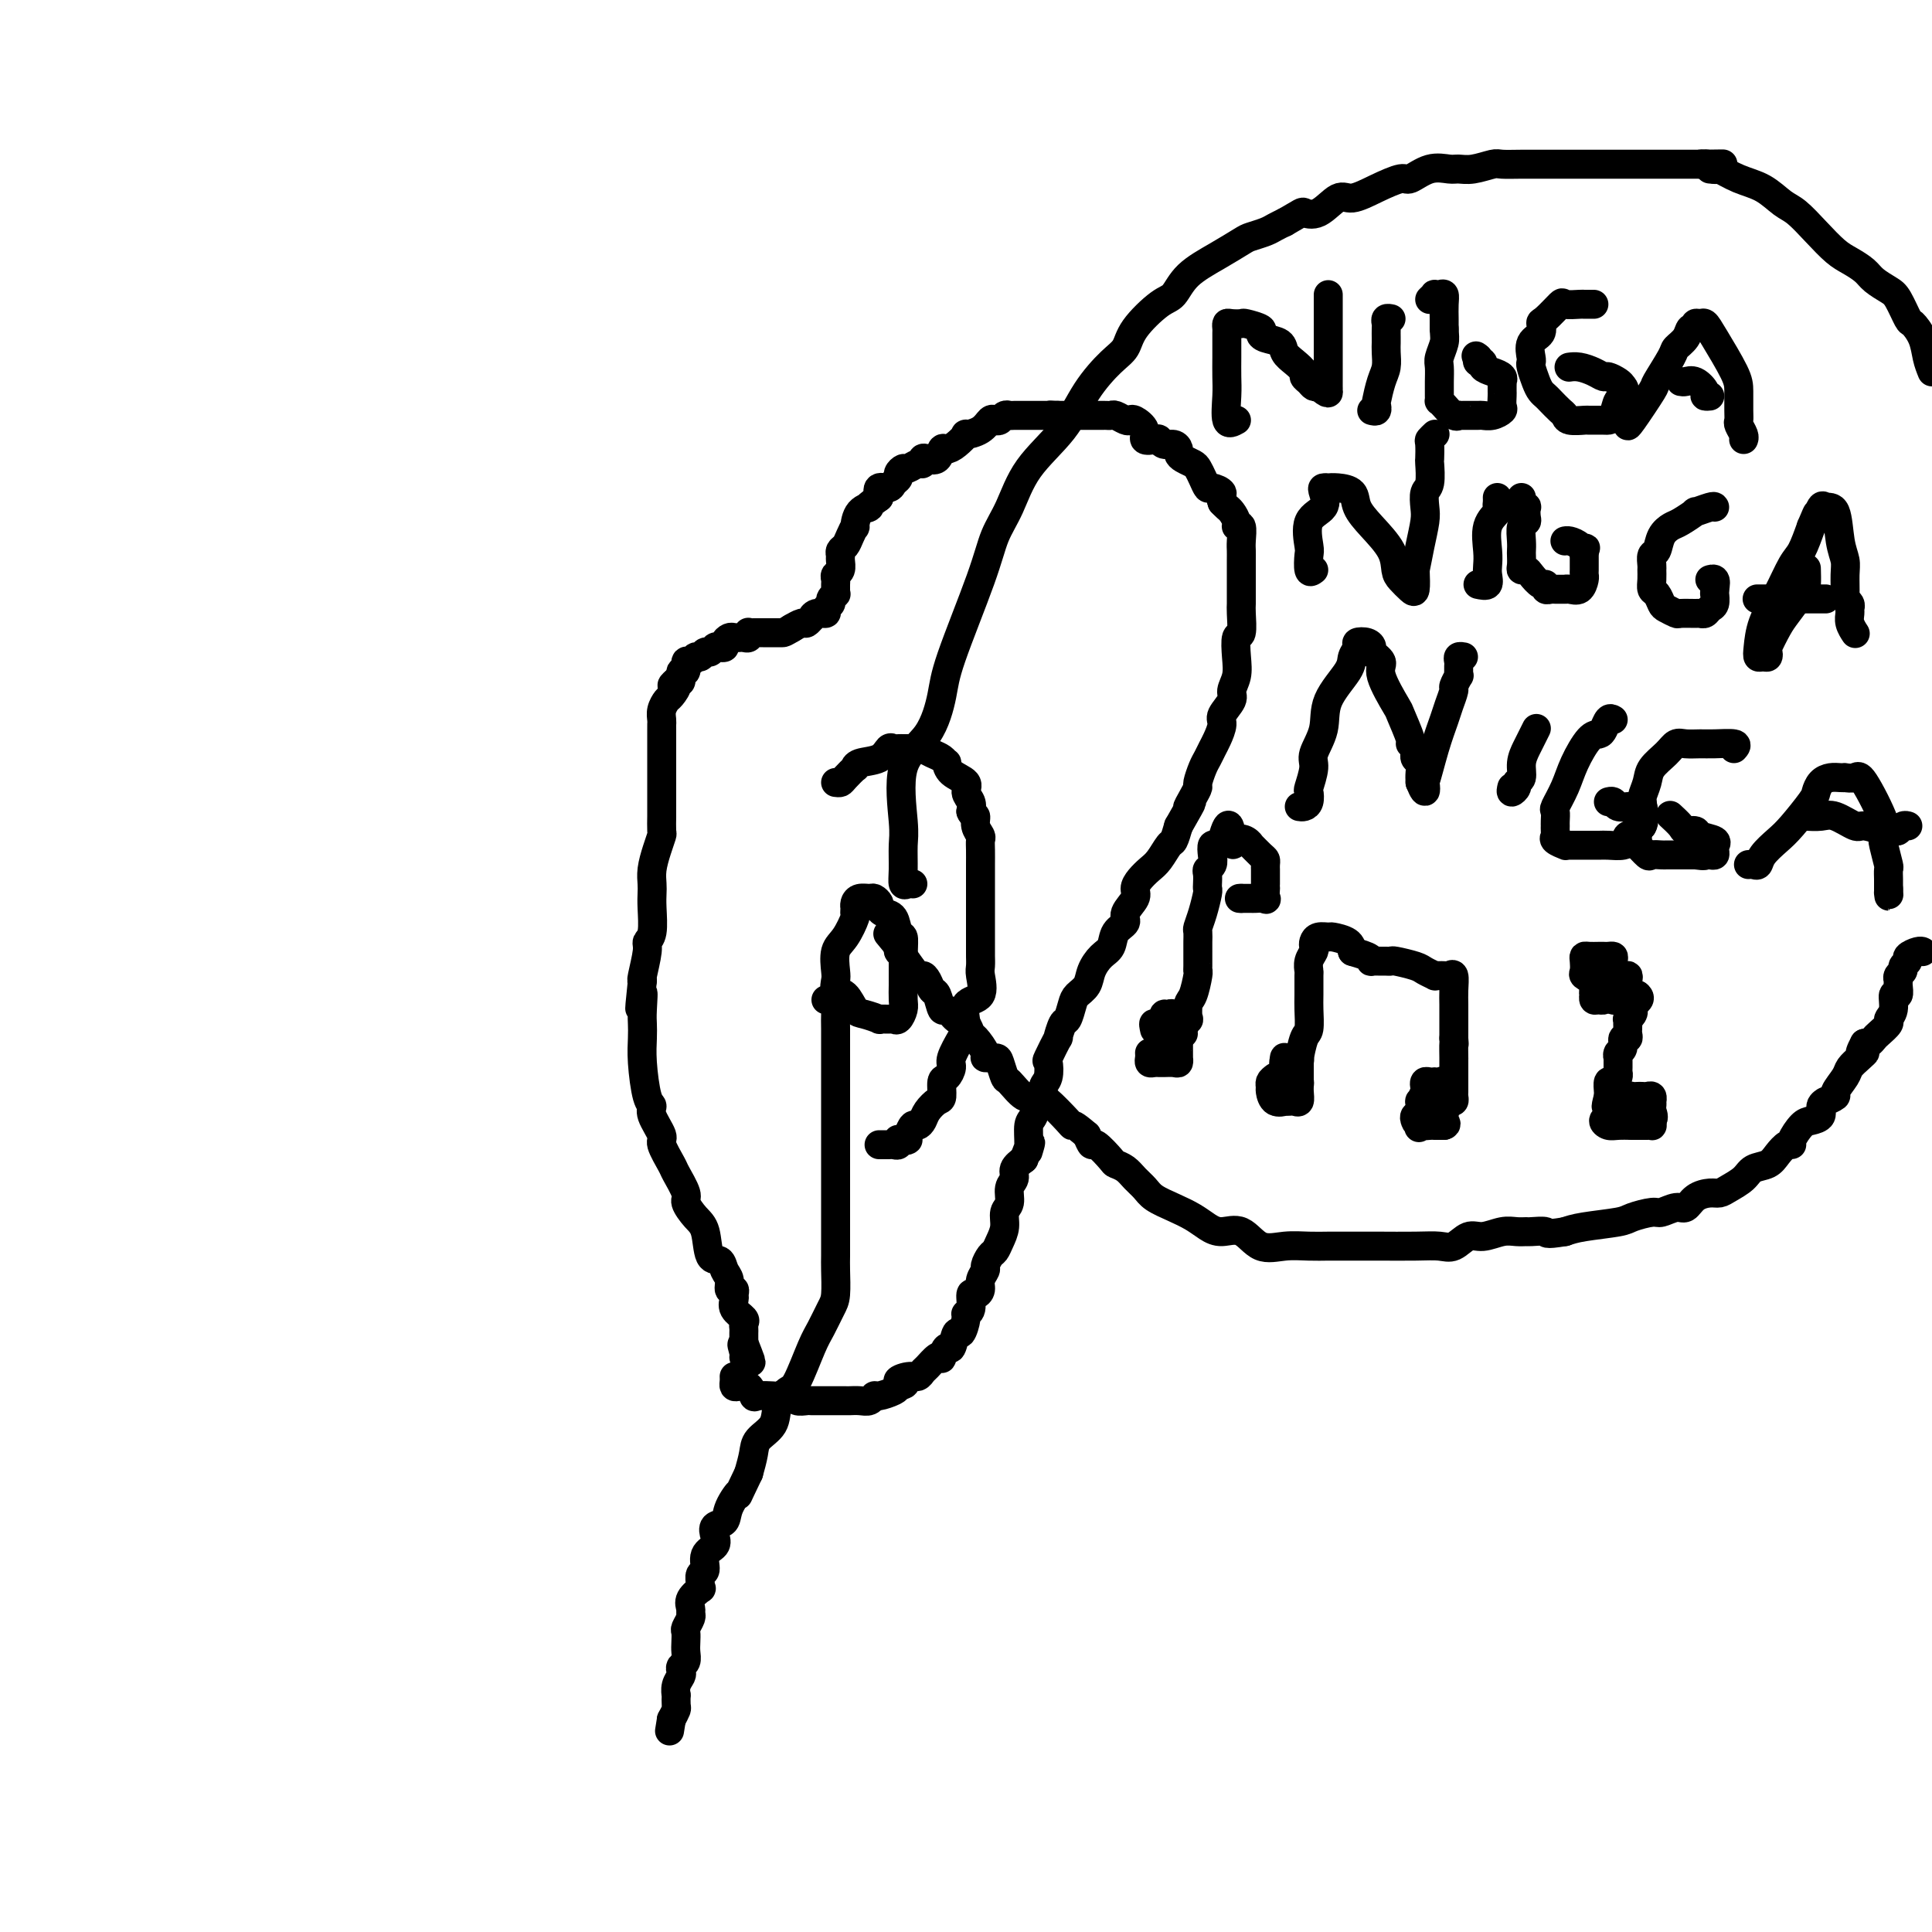 <svg viewBox='0 0 400 400' version='1.1' xmlns='http://www.w3.org/2000/svg' xmlns:xlink='http://www.w3.org/1999/xlink'><g fill='none' stroke='#000000' stroke-width='6' stroke-linecap='round' stroke-linejoin='round'><path d='M152,285c0.016,0.314 0.032,0.628 0,1c-0.032,0.372 -0.113,0.804 0,1c0.113,0.196 0.420,0.158 1,0c0.580,-0.158 1.435,-0.434 2,0c0.565,0.434 0.842,1.579 1,2c0.158,0.421 0.198,0.116 1,0c0.802,-0.116 2.365,-0.045 3,0c0.635,0.045 0.340,0.065 1,0c0.660,-0.065 2.273,-0.213 3,0c0.727,0.213 0.566,0.789 1,1c0.434,0.211 1.463,0.056 2,0c0.537,-0.056 0.582,-0.015 1,0c0.418,0.015 1.211,0.004 2,0c0.789,-0.004 1.576,-0.001 2,0c0.424,0.001 0.484,0.001 1,0c0.516,-0.001 1.487,-0.004 2,0c0.513,0.004 0.569,0.016 1,0c0.431,-0.016 1.236,-0.060 2,0c0.764,0.060 1.486,0.223 2,0c0.514,-0.223 0.818,-0.833 1,-1c0.182,-0.167 0.241,0.109 1,0c0.759,-0.109 2.217,-0.603 3,-1c0.783,-0.397 0.892,-0.699 1,-1'/><path d='M186,287c2.847,-0.626 0.464,-0.691 0,-1c-0.464,-0.309 0.993,-0.861 2,-1c1.007,-0.139 1.566,0.134 2,0c0.434,-0.134 0.742,-0.675 1,-1c0.258,-0.325 0.464,-0.435 1,-1c0.536,-0.565 1.400,-1.584 2,-2c0.600,-0.416 0.934,-0.229 1,0c0.066,0.229 -0.137,0.499 0,0c0.137,-0.499 0.615,-1.766 1,-2c0.385,-0.234 0.676,0.564 1,0c0.324,-0.564 0.679,-2.492 1,-3c0.321,-0.508 0.607,0.402 1,0c0.393,-0.402 0.893,-2.117 1,-3c0.107,-0.883 -0.177,-0.932 0,-1c0.177,-0.068 0.817,-0.153 1,-1c0.183,-0.847 -0.091,-2.454 0,-3c0.091,-0.546 0.545,-0.029 1,0c0.455,0.029 0.909,-0.430 1,-1c0.091,-0.570 -0.183,-1.251 0,-2c0.183,-0.749 0.822,-1.565 1,-2c0.178,-0.435 -0.106,-0.489 0,-1c0.106,-0.511 0.602,-1.478 1,-2c0.398,-0.522 0.699,-0.600 1,-1c0.301,-0.400 0.601,-1.122 1,-2c0.399,-0.878 0.896,-1.912 1,-3c0.104,-1.088 -0.184,-2.231 0,-3c0.184,-0.769 0.839,-1.165 1,-2c0.161,-0.835 -0.173,-2.111 0,-3c0.173,-0.889 0.854,-1.393 1,-2c0.146,-0.607 -0.244,-1.316 0,-2c0.244,-0.684 1.122,-1.342 2,-2'/><path d='M212,240c2.079,-5.557 1.278,-2.950 1,-2c-0.278,0.950 -0.032,0.242 0,-1c0.032,-1.242 -0.150,-3.019 0,-4c0.150,-0.981 0.632,-1.167 1,-2c0.368,-0.833 0.621,-2.311 1,-3c0.379,-0.689 0.884,-0.587 1,-1c0.116,-0.413 -0.157,-1.342 0,-2c0.157,-0.658 0.745,-1.045 1,-2c0.255,-0.955 0.176,-2.477 0,-3c-0.176,-0.523 -0.451,-0.046 0,-1c0.451,-0.954 1.627,-3.337 2,-4c0.373,-0.663 -0.056,0.394 0,0c0.056,-0.394 0.596,-2.240 1,-3c0.404,-0.760 0.671,-0.433 1,-1c0.329,-0.567 0.721,-2.029 1,-3c0.279,-0.971 0.446,-1.452 1,-2c0.554,-0.548 1.495,-1.162 2,-2c0.505,-0.838 0.574,-1.901 1,-3c0.426,-1.099 1.208,-2.233 2,-3c0.792,-0.767 1.593,-1.168 2,-2c0.407,-0.832 0.420,-2.096 1,-3c0.580,-0.904 1.727,-1.449 2,-2c0.273,-0.551 -0.327,-1.106 0,-2c0.327,-0.894 1.582,-2.125 2,-3c0.418,-0.875 -0.000,-1.394 0,-2c0.000,-0.606 0.420,-1.299 1,-2c0.580,-0.701 1.321,-1.412 2,-2c0.679,-0.588 1.295,-1.055 2,-2c0.705,-0.945 1.497,-2.370 2,-3c0.503,-0.630 0.715,-0.466 1,-1c0.285,-0.534 0.642,-1.767 1,-3'/><path d='M244,171c4.122,-7.159 2.428,-4.555 2,-4c-0.428,0.555 0.410,-0.939 1,-2c0.590,-1.061 0.932,-1.688 1,-2c0.068,-0.312 -0.137,-0.309 0,-1c0.137,-0.691 0.615,-2.076 1,-3c0.385,-0.924 0.675,-1.387 1,-2c0.325,-0.613 0.683,-1.375 1,-2c0.317,-0.625 0.592,-1.111 1,-2c0.408,-0.889 0.950,-2.180 1,-3c0.050,-0.820 -0.393,-1.169 0,-2c0.393,-0.831 1.621,-2.143 2,-3c0.379,-0.857 -0.091,-1.259 0,-2c0.091,-0.741 0.742,-1.820 1,-3c0.258,-1.180 0.122,-2.462 0,-4c-0.122,-1.538 -0.229,-3.334 0,-4c0.229,-0.666 0.793,-0.202 1,-1c0.207,-0.798 0.055,-2.856 0,-4c-0.055,-1.144 -0.015,-1.373 0,-2c0.015,-0.627 0.004,-1.652 0,-2c-0.004,-0.348 -0.001,-0.019 0,-1c0.001,-0.981 -0.000,-3.273 0,-4c0.000,-0.727 0.001,0.109 0,0c-0.001,-0.109 -0.004,-1.163 0,-2c0.004,-0.837 0.016,-1.456 0,-2c-0.016,-0.544 -0.060,-1.014 0,-2c0.060,-0.986 0.223,-2.488 0,-3c-0.223,-0.512 -0.833,-0.035 -1,0c-0.167,0.035 0.110,-0.372 0,-1c-0.110,-0.628 -0.607,-1.477 -1,-2c-0.393,-0.523 -0.684,-0.721 -1,-1c-0.316,-0.279 -0.658,-0.640 -1,-1'/><path d='M253,104c-0.510,-1.159 0.214,-1.557 0,-2c-0.214,-0.443 -1.366,-0.931 -2,-1c-0.634,-0.069 -0.751,0.280 -1,0c-0.249,-0.280 -0.631,-1.188 -1,-2c-0.369,-0.812 -0.725,-1.527 -1,-2c-0.275,-0.473 -0.468,-0.705 -1,-1c-0.532,-0.295 -1.403,-0.652 -2,-1c-0.597,-0.348 -0.920,-0.685 -1,-1c-0.080,-0.315 0.082,-0.607 0,-1c-0.082,-0.393 -0.408,-0.889 -1,-1c-0.592,-0.111 -1.449,0.161 -2,0c-0.551,-0.161 -0.795,-0.754 -1,-1c-0.205,-0.246 -0.370,-0.143 -1,0c-0.630,0.143 -1.726,0.327 -2,0c-0.274,-0.327 0.274,-1.163 0,-2c-0.274,-0.837 -1.369,-1.674 -2,-2c-0.631,-0.326 -0.799,-0.140 -1,0c-0.201,0.140 -0.434,0.234 -1,0c-0.566,-0.234 -1.465,-0.795 -2,-1c-0.535,-0.205 -0.707,-0.055 -1,0c-0.293,0.055 -0.707,0.015 -1,0c-0.293,-0.015 -0.464,-0.004 -1,0c-0.536,0.004 -1.435,0.001 -2,0c-0.565,-0.001 -0.795,-0.000 -1,0c-0.205,0.000 -0.383,0.000 -1,0c-0.617,-0.000 -1.671,-0.000 -2,0c-0.329,0.000 0.066,0.000 0,0c-0.066,-0.000 -0.595,-0.000 -1,0c-0.405,0.000 -0.687,0.000 -1,0c-0.313,-0.000 -0.656,-0.000 -1,0'/><path d='M219,86c-2.670,-0.155 -1.346,-0.041 -1,0c0.346,0.041 -0.288,0.011 -1,0c-0.712,-0.011 -1.504,-0.003 -2,0c-0.496,0.003 -0.696,0.001 -1,0c-0.304,-0.001 -0.711,-0.001 -1,0c-0.289,0.001 -0.459,0.004 -1,0c-0.541,-0.004 -1.455,-0.015 -2,0c-0.545,0.015 -0.723,0.055 -1,0c-0.277,-0.055 -0.653,-0.204 -1,0c-0.347,0.204 -0.665,0.763 -1,1c-0.335,0.237 -0.687,0.153 -1,0c-0.313,-0.153 -0.587,-0.374 -1,0c-0.413,0.374 -0.965,1.344 -2,2c-1.035,0.656 -2.554,0.997 -3,1c-0.446,0.003 0.180,-0.331 0,0c-0.180,0.331 -1.165,1.329 -2,2c-0.835,0.671 -1.520,1.016 -2,1c-0.480,-0.016 -0.755,-0.393 -1,0c-0.245,0.393 -0.460,1.554 -1,2c-0.540,0.446 -1.405,0.176 -2,0c-0.595,-0.176 -0.918,-0.258 -1,0c-0.082,0.258 0.079,0.857 0,1c-0.079,0.143 -0.399,-0.169 -1,0c-0.601,0.169 -1.485,0.818 -2,1c-0.515,0.182 -0.662,-0.105 -1,0c-0.338,0.105 -0.869,0.601 -1,1c-0.131,0.399 0.136,0.701 0,1c-0.136,0.299 -0.676,0.596 -1,1c-0.324,0.404 -0.433,0.917 -1,1c-0.567,0.083 -1.590,-0.262 -2,0c-0.410,0.262 -0.205,1.131 0,2'/><path d='M182,103c-4.062,2.918 -2.216,2.213 -2,2c0.216,-0.213 -1.199,0.065 -2,1c-0.801,0.935 -0.989,2.527 -1,3c-0.011,0.473 0.155,-0.171 0,0c-0.155,0.171 -0.630,1.158 -1,2c-0.370,0.842 -0.634,1.539 -1,2c-0.366,0.461 -0.834,0.687 -1,1c-0.166,0.313 -0.030,0.714 0,1c0.030,0.286 -0.044,0.458 0,1c0.044,0.542 0.208,1.454 0,2c-0.208,0.546 -0.788,0.725 -1,1c-0.212,0.275 -0.056,0.647 0,1c0.056,0.353 0.011,0.686 0,1c-0.011,0.314 0.012,0.609 0,1c-0.012,0.391 -0.060,0.878 0,1c0.060,0.122 0.228,-0.121 0,0c-0.228,0.121 -0.852,0.606 -1,1c-0.148,0.394 0.181,0.698 0,1c-0.181,0.302 -0.871,0.602 -1,1c-0.129,0.398 0.302,0.895 0,1c-0.302,0.105 -1.337,-0.183 -2,0c-0.663,0.183 -0.956,0.837 -1,1c-0.044,0.163 0.159,-0.166 0,0c-0.159,0.166 -0.682,0.828 -1,1c-0.318,0.172 -0.432,-0.146 -1,0c-0.568,0.146 -1.591,0.756 -2,1c-0.409,0.244 -0.205,0.122 0,0'/><path d='M164,130c-1.647,1.000 -1.765,1.000 -2,1c-0.235,0.000 -0.587,0.000 -1,0c-0.413,-0.000 -0.888,-0.000 -1,0c-0.112,0.000 0.138,0.000 0,0c-0.138,-0.000 -0.664,-0.001 -1,0c-0.336,0.001 -0.482,0.004 -1,0c-0.518,-0.004 -1.410,-0.015 -2,0c-0.590,0.015 -0.879,0.057 -1,0c-0.121,-0.057 -0.074,-0.211 0,0c0.074,0.211 0.175,0.788 0,1c-0.175,0.212 -0.625,0.060 -1,0c-0.375,-0.060 -0.674,-0.026 -1,0c-0.326,0.026 -0.679,0.046 -1,0c-0.321,-0.046 -0.611,-0.157 -1,0c-0.389,0.157 -0.878,0.582 -1,1c-0.122,0.418 0.122,0.829 0,1c-0.122,0.171 -0.610,0.102 -1,0c-0.390,-0.102 -0.682,-0.239 -1,0c-0.318,0.239 -0.662,0.853 -1,1c-0.338,0.147 -0.669,-0.173 -1,0c-0.331,0.173 -0.662,0.839 -1,1c-0.338,0.161 -0.683,-0.183 -1,0c-0.317,0.183 -0.606,0.894 -1,1c-0.394,0.106 -0.893,-0.391 -1,0c-0.107,0.391 0.177,1.672 0,2c-0.177,0.328 -0.817,-0.296 -1,0c-0.183,0.296 0.091,1.513 0,2c-0.091,0.487 -0.545,0.243 -1,0'/><path d='M140,141c-1.808,1.507 -0.327,0.775 0,1c0.327,0.225 -0.501,1.409 -1,2c-0.499,0.591 -0.670,0.591 -1,1c-0.330,0.409 -0.821,1.228 -1,2c-0.179,0.772 -0.048,1.497 0,2c0.048,0.503 0.013,0.785 0,1c-0.013,0.215 -0.003,0.363 0,1c0.003,0.637 0.001,1.763 0,2c-0.001,0.237 -0.000,-0.414 0,0c0.000,0.414 0.000,1.894 0,3c-0.000,1.106 -0.000,1.840 0,2c0.000,0.160 0.000,-0.253 0,0c-0.000,0.253 0.000,1.170 0,2c-0.000,0.830 -0.000,1.571 0,2c0.000,0.429 0.000,0.547 0,1c-0.000,0.453 -0.000,1.243 0,2c0.000,0.757 0.001,1.483 0,2c-0.001,0.517 -0.003,0.826 0,1c0.003,0.174 0.011,0.213 0,1c-0.011,0.787 -0.041,2.322 0,3c0.041,0.678 0.155,0.499 0,1c-0.155,0.501 -0.578,1.682 -1,3c-0.422,1.318 -0.844,2.773 -1,4c-0.156,1.227 -0.046,2.227 0,3c0.046,0.773 0.027,1.320 0,2c-0.027,0.680 -0.064,1.492 0,3c0.064,1.508 0.227,3.711 0,5c-0.227,1.289 -0.844,1.665 -1,2c-0.156,0.335 0.150,0.629 0,2c-0.150,1.371 -0.757,3.820 -1,5c-0.243,1.180 -0.121,1.090 0,1'/><path d='M133,203c-1.083,10.128 -0.291,4.449 0,3c0.291,-1.449 0.081,1.331 0,3c-0.081,1.669 -0.031,2.226 0,3c0.031,0.774 0.045,1.766 0,3c-0.045,1.234 -0.148,2.709 0,5c0.148,2.291 0.545,5.399 1,7c0.455,1.601 0.966,1.697 1,2c0.034,0.303 -0.410,0.813 0,2c0.410,1.187 1.673,3.050 2,4c0.327,0.950 -0.282,0.988 0,2c0.282,1.012 1.454,2.999 2,4c0.546,1.001 0.465,1.017 1,2c0.535,0.983 1.686,2.933 2,4c0.314,1.067 -0.210,1.251 0,2c0.210,0.749 1.155,2.063 2,3c0.845,0.937 1.589,1.496 2,3c0.411,1.504 0.487,3.952 1,5c0.513,1.048 1.462,0.697 2,1c0.538,0.303 0.666,1.261 1,2c0.334,0.739 0.875,1.258 1,2c0.125,0.742 -0.165,1.707 0,2c0.165,0.293 0.784,-0.087 1,0c0.216,0.087 0.030,0.639 0,1c-0.030,0.361 0.097,0.530 0,1c-0.097,0.470 -0.418,1.239 0,2c0.418,0.761 1.576,1.513 2,2c0.424,0.487 0.114,0.708 0,1c-0.114,0.292 -0.030,0.656 0,1c0.030,0.344 0.008,0.670 0,1c-0.008,0.330 -0.002,0.666 0,1c0.002,0.334 0.001,0.667 0,1'/><path d='M154,278c2.939,7.453 0.788,2.585 0,1c-0.788,-1.585 -0.212,0.112 0,1c0.212,0.888 0.061,0.968 0,1c-0.061,0.032 -0.030,0.016 0,0'/><path d='M173,162c0.370,0.051 0.740,0.101 1,0c0.260,-0.101 0.409,-0.355 1,-1c0.591,-0.645 1.626,-1.683 2,-2c0.374,-0.317 0.089,0.087 0,0c-0.089,-0.087 0.017,-0.664 1,-1c0.983,-0.336 2.841,-0.430 4,-1c1.159,-0.570 1.619,-1.617 2,-2c0.381,-0.383 0.683,-0.102 1,0c0.317,0.102 0.647,0.027 1,0c0.353,-0.027 0.727,-0.004 1,0c0.273,0.004 0.444,-0.010 1,0c0.556,0.010 1.498,0.045 2,0c0.502,-0.045 0.565,-0.171 1,0c0.435,0.171 1.242,0.640 2,1c0.758,0.360 1.469,0.610 2,1c0.531,0.390 0.884,0.919 1,1c0.116,0.081 -0.004,-0.288 0,0c0.004,0.288 0.131,1.232 1,2c0.869,0.768 2.480,1.361 3,2c0.520,0.639 -0.052,1.326 0,2c0.052,0.674 0.729,1.335 1,2c0.271,0.665 0.135,1.332 0,2'/><path d='M201,168c0.397,1.063 0.891,0.721 1,1c0.109,0.279 -0.167,1.181 0,2c0.167,0.819 0.777,1.556 1,2c0.223,0.444 0.060,0.596 0,1c-0.060,0.404 -0.016,1.061 0,2c0.016,0.939 0.004,2.161 0,3c-0.004,0.839 -0.001,1.293 0,2c0.001,0.707 0.000,1.665 0,3c-0.000,1.335 -0.000,3.048 0,4c0.000,0.952 -0.000,1.143 0,2c0.000,0.857 0.000,2.380 0,3c-0.000,0.620 -0.001,0.338 0,1c0.001,0.662 0.003,2.268 0,3c-0.003,0.732 -0.012,0.589 0,1c0.012,0.411 0.046,1.377 0,2c-0.046,0.623 -0.172,0.903 0,2c0.172,1.097 0.641,3.011 0,4c-0.641,0.989 -2.392,1.051 -3,2c-0.608,0.949 -0.075,2.783 0,4c0.075,1.217 -0.310,1.815 -1,3c-0.690,1.185 -1.687,2.955 -2,4c-0.313,1.045 0.058,1.364 0,2c-0.058,0.636 -0.544,1.588 -1,2c-0.456,0.412 -0.882,0.285 -1,1c-0.118,0.715 0.070,2.273 0,3c-0.070,0.727 -0.400,0.624 -1,1c-0.600,0.376 -1.470,1.231 -2,2c-0.530,0.769 -0.719,1.454 -1,2c-0.281,0.546 -0.652,0.955 -1,1c-0.348,0.045 -0.671,-0.273 -1,0c-0.329,0.273 -0.665,1.136 -1,2'/><path d='M188,235c-1.038,1.465 -0.134,1.128 0,1c0.134,-0.128 -0.503,-0.048 -1,0c-0.497,0.048 -0.854,0.066 -1,0c-0.146,-0.066 -0.080,-0.214 0,0c0.080,0.214 0.175,0.789 0,1c-0.175,0.211 -0.621,0.056 -1,0c-0.379,-0.056 -0.690,-0.015 -1,0c-0.310,0.015 -0.619,0.004 -1,0c-0.381,-0.004 -0.833,-0.001 -1,0c-0.167,0.001 -0.048,0.000 0,0c0.048,-0.000 0.024,-0.000 0,0'/><path d='M177,190c0.012,-0.420 0.024,-0.841 0,-1c-0.024,-0.159 -0.083,-0.057 0,0c0.083,0.057 0.310,0.070 0,1c-0.310,0.930 -1.156,2.778 -2,4c-0.844,1.222 -1.684,1.817 -2,3c-0.316,1.183 -0.106,2.955 0,4c0.106,1.045 0.110,1.365 0,2c-0.110,0.635 -0.333,1.585 0,2c0.333,0.415 1.222,0.293 2,1c0.778,0.707 1.445,2.242 2,3c0.555,0.758 0.999,0.739 2,1c1.001,0.261 2.558,0.804 3,1c0.442,0.196 -0.232,0.046 0,0c0.232,-0.046 1.368,0.011 2,0c0.632,-0.011 0.758,-0.090 1,0c0.242,0.090 0.601,0.349 1,0c0.399,-0.349 0.839,-1.306 1,-2c0.161,-0.694 0.043,-1.124 0,-2c-0.043,-0.876 -0.012,-2.197 0,-3c0.012,-0.803 0.003,-1.086 0,-2c-0.003,-0.914 -0.002,-2.457 0,-4'/><path d='M187,198c0.052,-2.592 0.182,-3.573 0,-4c-0.182,-0.427 -0.675,-0.299 -1,-1c-0.325,-0.701 -0.483,-2.230 -1,-3c-0.517,-0.770 -1.395,-0.780 -2,-1c-0.605,-0.220 -0.939,-0.648 -1,-1c-0.061,-0.352 0.152,-0.627 0,-1c-0.152,-0.373 -0.668,-0.842 -1,-1c-0.332,-0.158 -0.481,-0.004 -1,0c-0.519,0.004 -1.407,-0.143 -2,0c-0.593,0.143 -0.890,0.577 -1,1c-0.110,0.423 -0.031,0.835 0,1c0.031,0.165 0.016,0.082 0,0'/><path d='M171,207c0.309,-0.068 0.619,-0.136 1,0c0.381,0.136 0.834,0.475 1,1c0.166,0.525 0.044,1.234 0,2c-0.044,0.766 -0.012,1.589 0,3c0.012,1.411 0.003,3.412 0,5c-0.003,1.588 -0.001,2.765 0,4c0.001,1.235 0.000,2.530 0,4c-0.000,1.470 -0.000,3.117 0,5c0.000,1.883 0.000,4.004 0,5c-0.000,0.996 -0.000,0.869 0,2c0.000,1.131 -0.000,3.520 0,5c0.000,1.480 0.000,2.052 0,3c-0.000,0.948 -0.000,2.271 0,4c0.000,1.729 0.001,3.863 0,5c-0.001,1.137 -0.002,1.275 0,2c0.002,0.725 0.008,2.035 0,3c-0.008,0.965 -0.032,1.584 0,3c0.032,1.416 0.118,3.630 0,5c-0.118,1.370 -0.440,1.896 -1,3c-0.560,1.104 -1.359,2.787 -2,4c-0.641,1.213 -1.125,1.956 -2,4c-0.875,2.044 -2.140,5.390 -3,7c-0.860,1.610 -1.316,1.483 -2,2c-0.684,0.517 -1.598,1.677 -2,3c-0.402,1.323 -0.293,2.808 -1,4c-0.707,1.192 -2.229,2.090 -3,3c-0.771,0.910 -0.792,1.831 -1,3c-0.208,1.169 -0.604,2.584 -1,4'/><path d='M155,305c-3.124,6.494 -1.934,4.229 -2,4c-0.066,-0.229 -1.389,1.577 -2,3c-0.611,1.423 -0.511,2.463 -1,3c-0.489,0.537 -1.566,0.571 -2,1c-0.434,0.429 -0.225,1.252 0,2c0.225,0.748 0.467,1.422 0,2c-0.467,0.578 -1.642,1.059 -2,2c-0.358,0.941 0.102,2.342 0,3c-0.102,0.658 -0.767,0.574 -1,1c-0.233,0.426 -0.034,1.360 0,2c0.034,0.640 -0.096,0.984 0,1c0.096,0.016 0.419,-0.295 0,0c-0.419,0.295 -1.580,1.196 -2,2c-0.420,0.804 -0.098,1.510 0,2c0.098,0.490 -0.026,0.764 0,1c0.026,0.236 0.203,0.433 0,1c-0.203,0.567 -0.785,1.504 -1,2c-0.215,0.496 -0.061,0.553 0,1c0.061,0.447 0.030,1.286 0,2c-0.030,0.714 -0.060,1.304 0,2c0.060,0.696 0.208,1.498 0,2c-0.208,0.502 -0.774,0.703 -1,1c-0.226,0.297 -0.113,0.691 0,1c0.113,0.309 0.226,0.535 0,1c-0.226,0.465 -0.792,1.171 -1,2c-0.208,0.829 -0.059,1.783 0,2c0.059,0.217 0.026,-0.303 0,0c-0.026,0.303 -0.045,1.428 0,2c0.045,0.572 0.156,0.592 0,1c-0.156,0.408 -0.578,1.204 -1,2'/><path d='M139,356c-0.667,4.167 -0.333,2.083 0,0'/><path d='M189,183c-0.309,-0.056 -0.617,-0.111 -1,0c-0.383,0.111 -0.839,0.390 -1,0c-0.161,-0.390 -0.027,-1.447 0,-3c0.027,-1.553 -0.052,-3.601 0,-5c0.052,-1.399 0.237,-2.149 0,-5c-0.237,-2.851 -0.894,-7.804 0,-11c0.894,-3.196 3.341,-4.636 5,-7c1.659,-2.364 2.530,-5.651 3,-8c0.470,-2.349 0.538,-3.760 2,-8c1.462,-4.240 4.320,-11.310 6,-16c1.680,-4.690 2.184,-7.001 3,-9c0.816,-1.999 1.944,-3.687 3,-6c1.056,-2.313 2.041,-5.251 4,-8c1.959,-2.749 4.892,-5.307 7,-8c2.108,-2.693 3.390,-5.520 5,-8c1.610,-2.480 3.547,-4.613 5,-6c1.453,-1.387 2.420,-2.030 3,-3c0.580,-0.970 0.772,-2.268 2,-4c1.228,-1.732 3.492,-3.896 5,-5c1.508,-1.104 2.262,-1.146 3,-2c0.738,-0.854 1.461,-2.519 3,-4c1.539,-1.481 3.893,-2.778 6,-4c2.107,-1.222 3.968,-2.369 5,-3c1.032,-0.631 1.235,-0.746 2,-1c0.765,-0.254 2.090,-0.645 3,-1c0.910,-0.355 1.403,-0.673 2,-1c0.597,-0.327 1.299,-0.664 2,-1'/><path d='M266,46c3.874,-2.205 3.560,-2.218 4,-2c0.440,0.218 1.634,0.667 3,0c1.366,-0.667 2.903,-2.450 4,-3c1.097,-0.550 1.756,0.132 3,0c1.244,-0.132 3.075,-1.079 5,-2c1.925,-0.921 3.943,-1.816 5,-2c1.057,-0.184 1.152,0.344 2,0c0.848,-0.344 2.447,-1.560 4,-2c1.553,-0.440 3.058,-0.104 4,0c0.942,0.104 1.322,-0.025 2,0c0.678,0.025 1.656,0.203 3,0c1.344,-0.203 3.055,-0.786 4,-1c0.945,-0.214 1.126,-0.057 2,0c0.874,0.057 2.443,0.015 4,0c1.557,-0.015 3.104,-0.004 4,0c0.896,0.004 1.141,0.001 2,0c0.859,-0.001 2.333,-0.000 3,0c0.667,0.000 0.528,0.000 1,0c0.472,-0.000 1.555,-0.000 3,0c1.445,0.000 3.254,0.000 4,0c0.746,-0.000 0.431,-0.000 1,0c0.569,0.000 2.021,0.000 3,0c0.979,-0.000 1.483,-0.000 2,0c0.517,0.000 1.046,0.000 2,0c0.954,-0.000 2.335,-0.000 3,0c0.665,0.000 0.616,0.000 1,0c0.384,-0.000 1.202,-0.000 2,0c0.798,0.000 1.575,0.000 2,0c0.425,-0.000 0.499,-0.000 1,0c0.501,0.000 1.429,0.000 2,0c0.571,-0.000 0.786,-0.000 1,0'/><path d='M352,34c8.842,-0.138 2.947,0.015 1,0c-1.947,-0.015 0.053,-0.200 1,0c0.947,0.200 0.842,0.786 1,1c0.158,0.214 0.581,0.058 1,0c0.419,-0.058 0.834,-0.016 1,0c0.166,0.016 0.083,0.008 0,0'/><path d='M256,87c-0.845,0.472 -1.691,0.944 -2,0c-0.309,-0.944 -0.083,-3.303 0,-5c0.083,-1.697 0.022,-2.730 0,-4c-0.022,-1.270 -0.006,-2.775 0,-4c0.006,-1.225 0.004,-2.171 0,-3c-0.004,-0.829 -0.008,-1.543 0,-2c0.008,-0.457 0.027,-0.659 0,-1c-0.027,-0.341 -0.101,-0.820 0,-1c0.101,-0.180 0.377,-0.059 1,0c0.623,0.059 1.593,0.058 2,0c0.407,-0.058 0.249,-0.171 1,0c0.751,0.171 2.410,0.626 3,1c0.590,0.374 0.111,0.666 0,1c-0.111,0.334 0.146,0.709 1,1c0.854,0.291 2.305,0.498 3,1c0.695,0.502 0.634,1.300 1,2c0.366,0.700 1.159,1.302 2,2c0.841,0.698 1.731,1.494 2,2c0.269,0.506 -0.083,0.723 0,1c0.083,0.277 0.599,0.613 1,1c0.401,0.387 0.686,0.825 1,1c0.314,0.175 0.657,0.088 1,0'/><path d='M273,80c2.309,2.066 2.083,1.232 2,1c-0.083,-0.232 -0.022,0.138 0,0c0.022,-0.138 0.006,-0.784 0,-1c-0.006,-0.216 -0.002,-0.004 0,-1c0.002,-0.996 0.000,-3.202 0,-4c-0.000,-0.798 -0.000,-0.188 0,-1c0.000,-0.812 0.000,-3.048 0,-4c-0.000,-0.952 -0.000,-0.622 0,-1c0.000,-0.378 0.000,-1.463 0,-2c-0.000,-0.537 -0.000,-0.526 0,-1c0.000,-0.474 0.000,-1.433 0,-2c-0.000,-0.567 -0.000,-0.740 0,-1c0.000,-0.260 0.000,-0.606 0,-1c-0.000,-0.394 -0.000,-0.837 0,-1c0.000,-0.163 0.000,-0.047 0,0c-0.000,0.047 -0.000,0.023 0,0'/><path d='M284,85c0.417,0.110 0.833,0.221 1,0c0.167,-0.221 0.083,-0.772 0,-1c-0.083,-0.228 -0.166,-0.131 0,-1c0.166,-0.869 0.580,-2.704 1,-4c0.420,-1.296 0.844,-2.053 1,-3c0.156,-0.947 0.042,-2.085 0,-3c-0.042,-0.915 -0.012,-1.608 0,-2c0.012,-0.392 0.007,-0.483 0,-1c-0.007,-0.517 -0.016,-1.459 0,-2c0.016,-0.541 0.056,-0.681 0,-1c-0.056,-0.319 -0.207,-0.817 0,-1c0.207,-0.183 0.774,-0.052 1,0c0.226,0.052 0.113,0.026 0,0'/><path d='M296,62c0.445,-0.420 0.890,-0.840 1,-1c0.110,-0.160 -0.114,-0.061 0,0c0.114,0.061 0.566,0.086 1,0c0.434,-0.086 0.848,-0.281 1,0c0.152,0.281 0.041,1.037 0,2c-0.041,0.963 -0.012,2.132 0,3c0.012,0.868 0.006,1.434 0,2'/><path d='M299,68c0.061,1.602 0.212,2.107 0,3c-0.212,0.893 -0.789,2.175 -1,3c-0.211,0.825 -0.056,1.192 0,2c0.056,0.808 0.015,2.058 0,3c-0.015,0.942 -0.002,1.575 0,2c0.002,0.425 -0.007,0.643 0,1c0.007,0.357 0.030,0.852 0,1c-0.030,0.148 -0.113,-0.051 0,0c0.113,0.051 0.424,0.353 1,1c0.576,0.647 1.419,1.637 2,2c0.581,0.363 0.900,0.097 1,0c0.100,-0.097 -0.020,-0.025 0,0c0.020,0.025 0.181,0.003 1,0c0.819,-0.003 2.296,0.011 3,0c0.704,-0.011 0.633,-0.048 1,0c0.367,0.048 1.170,0.182 2,0c0.830,-0.182 1.686,-0.678 2,-1c0.314,-0.322 0.084,-0.468 0,-1c-0.084,-0.532 -0.023,-1.448 0,-2c0.023,-0.552 0.008,-0.739 0,-1c-0.008,-0.261 -0.007,-0.595 0,-1c0.007,-0.405 0.022,-0.882 0,-1c-0.022,-0.118 -0.082,0.122 0,0c0.082,-0.122 0.305,-0.606 0,-1c-0.305,-0.394 -1.140,-0.697 -2,-1c-0.860,-0.303 -1.746,-0.607 -2,-1c-0.254,-0.393 0.124,-0.875 0,-1c-0.124,-0.125 -0.750,0.107 -1,0c-0.250,-0.107 -0.125,-0.554 0,-1'/><path d='M306,74c-0.778,-0.622 -0.222,-0.178 0,0c0.222,0.178 0.111,0.089 0,0'/><path d='M330,63c-0.821,0.006 -1.642,0.012 -2,0c-0.358,-0.012 -0.254,-0.043 -1,0c-0.746,0.043 -2.341,0.162 -3,0c-0.659,-0.162 -0.380,-0.603 -1,0c-0.620,0.603 -2.138,2.249 -3,3c-0.862,0.751 -1.068,0.607 -1,1c0.068,0.393 0.410,1.322 0,2c-0.410,0.678 -1.571,1.105 -2,2c-0.429,0.895 -0.126,2.257 0,3c0.126,0.743 0.076,0.868 0,1c-0.076,0.132 -0.176,0.272 0,1c0.176,0.728 0.628,2.044 1,3c0.372,0.956 0.663,1.551 1,2c0.337,0.449 0.718,0.751 1,1c0.282,0.249 0.465,0.445 1,1c0.535,0.555 1.423,1.469 2,2c0.577,0.531 0.845,0.678 1,1c0.155,0.322 0.198,0.818 1,1c0.802,0.182 2.361,0.048 3,0c0.639,-0.048 0.356,-0.010 1,0c0.644,0.010 2.215,-0.007 3,0c0.785,0.007 0.785,0.038 1,0c0.215,-0.038 0.645,-0.144 1,-1c0.355,-0.856 0.634,-2.461 1,-3c0.366,-0.539 0.819,-0.011 1,0c0.181,0.011 0.091,-0.494 0,-1'/><path d='M336,82c0.650,-1.183 0.274,-1.640 0,-2c-0.274,-0.360 -0.447,-0.622 -1,-1c-0.553,-0.378 -1.486,-0.872 -2,-1c-0.514,-0.128 -0.607,0.109 -1,0c-0.393,-0.109 -1.085,-0.565 -2,-1c-0.915,-0.435 -2.054,-0.848 -3,-1c-0.946,-0.152 -1.699,-0.043 -2,0c-0.301,0.043 -0.151,0.022 0,0'/><path d='M337,88c-0.023,0.233 -0.047,0.467 1,-1c1.047,-1.467 3.163,-4.633 4,-6c0.837,-1.367 0.395,-0.934 1,-2c0.605,-1.066 2.257,-3.629 3,-5c0.743,-1.371 0.576,-1.548 1,-2c0.424,-0.452 1.437,-1.178 2,-2c0.563,-0.822 0.675,-1.738 1,-2c0.325,-0.262 0.861,0.131 1,0c0.139,-0.131 -0.121,-0.786 0,-1c0.121,-0.214 0.621,0.013 1,0c0.379,-0.013 0.637,-0.267 1,0c0.363,0.267 0.829,1.056 2,3c1.171,1.944 3.045,5.045 4,7c0.955,1.955 0.992,2.765 1,4c0.008,1.235 -0.012,2.895 0,4c0.012,1.105 0.056,1.655 0,2c-0.056,0.345 -0.211,0.484 0,1c0.211,0.516 0.788,1.408 1,2c0.212,0.592 0.061,0.883 0,1c-0.061,0.117 -0.030,0.058 0,0'/><path d='M348,79c0.259,0.053 0.518,0.105 1,0c0.482,-0.105 1.187,-0.368 2,0c0.813,0.368 1.733,1.367 2,2c0.267,0.633 -0.121,0.901 0,1c0.121,0.099 0.749,0.028 1,0c0.251,-0.028 0.126,-0.014 0,0'/><path d='M272,118c-0.416,0.315 -0.832,0.630 -1,0c-0.168,-0.630 -0.087,-2.203 0,-3c0.087,-0.797 0.180,-0.816 0,-2c-0.180,-1.184 -0.633,-3.533 0,-5c0.633,-1.467 2.350,-2.053 3,-3c0.650,-0.947 0.231,-2.254 0,-3c-0.231,-0.746 -0.275,-0.930 0,-1c0.275,-0.070 0.870,-0.024 1,0c0.130,0.024 -0.206,0.028 0,0c0.206,-0.028 0.956,-0.087 2,0c1.044,0.087 2.384,0.320 3,1c0.616,0.680 0.507,1.806 1,3c0.493,1.194 1.589,2.456 3,4c1.411,1.544 3.138,3.369 4,5c0.862,1.631 0.858,3.067 1,4c0.142,0.933 0.430,1.364 1,2c0.570,0.636 1.423,1.479 2,2c0.577,0.521 0.879,0.720 1,0c0.121,-0.720 0.060,-2.360 0,-4'/><path d='M293,118c0.322,-1.485 0.626,-3.196 1,-5c0.374,-1.804 0.818,-3.699 1,-5c0.182,-1.301 0.101,-2.006 0,-3c-0.101,-0.994 -0.223,-2.277 0,-3c0.223,-0.723 0.791,-0.886 1,-2c0.209,-1.114 0.060,-3.178 0,-4c-0.060,-0.822 -0.030,-0.403 0,-1c0.030,-0.597 0.060,-2.212 0,-3c-0.060,-0.788 -0.208,-0.751 0,-1c0.208,-0.249 0.774,-0.786 1,-1c0.226,-0.214 0.113,-0.107 0,0'/><path d='M306,121c0.844,0.181 1.688,0.362 2,0c0.312,-0.362 0.091,-1.267 0,-2c-0.091,-0.733 -0.053,-1.296 0,-2c0.053,-0.704 0.119,-1.550 0,-3c-0.119,-1.450 -0.424,-3.502 0,-5c0.424,-1.498 1.578,-2.440 2,-3c0.422,-0.560 0.113,-0.738 0,-1c-0.113,-0.262 -0.030,-0.609 0,-1c0.030,-0.391 0.009,-0.826 0,-1c-0.009,-0.174 -0.004,-0.087 0,0'/><path d='M315,103c-0.113,0.295 -0.225,0.590 0,1c0.225,0.410 0.789,0.934 1,1c0.211,0.066 0.071,-0.327 0,0c-0.071,0.327 -0.071,1.373 0,2c0.071,0.627 0.215,0.835 0,1c-0.215,0.165 -0.789,0.285 -1,1c-0.211,0.715 -0.057,2.024 0,3c0.057,0.976 0.019,1.620 0,2c-0.019,0.380 -0.017,0.496 0,1c0.017,0.504 0.050,1.397 0,2c-0.050,0.603 -0.181,0.917 0,1c0.181,0.083 0.675,-0.065 1,0c0.325,0.065 0.483,0.343 1,1c0.517,0.657 1.394,1.693 2,2c0.606,0.307 0.941,-0.114 1,0c0.059,0.114 -0.156,0.763 0,1c0.156,0.237 0.685,0.063 1,0c0.315,-0.063 0.417,-0.015 1,0c0.583,0.015 1.649,-0.003 2,0c0.351,0.003 -0.011,0.026 0,0c0.011,-0.026 0.395,-0.101 1,0c0.605,0.101 1.430,0.378 2,0c0.570,-0.378 0.885,-1.411 1,-2c0.115,-0.589 0.031,-0.735 0,-1c-0.031,-0.265 -0.008,-0.648 0,-1c0.008,-0.352 0.002,-0.672 0,-1c-0.002,-0.328 -0.001,-0.665 0,-1c0.001,-0.335 0.000,-0.667 0,-1c-0.000,-0.333 -0.000,-0.666 0,-1'/><path d='M328,114c0.497,-1.193 0.238,-0.176 0,0c-0.238,0.176 -0.456,-0.489 -1,-1c-0.544,-0.511 -1.414,-0.869 -2,-1c-0.586,-0.131 -0.889,-0.035 -1,0c-0.111,0.035 -0.032,0.010 0,0c0.032,-0.010 0.016,-0.005 0,0'/><path d='M355,105c-0.062,-0.128 -0.124,-0.256 -1,0c-0.876,0.256 -2.567,0.896 -3,1c-0.433,0.104 0.393,-0.329 0,0c-0.393,0.329 -2.004,1.421 -3,2c-0.996,0.579 -1.377,0.645 -2,1c-0.623,0.355 -1.487,0.997 -2,2c-0.513,1.003 -0.673,2.365 -1,3c-0.327,0.635 -0.820,0.541 -1,1c-0.180,0.459 -0.045,1.470 0,2c0.045,0.530 0.001,0.580 0,1c-0.001,0.420 0.040,1.212 0,2c-0.040,0.788 -0.161,1.574 0,2c0.161,0.426 0.604,0.492 1,1c0.396,0.508 0.743,1.457 1,2c0.257,0.543 0.422,0.681 1,1c0.578,0.319 1.570,0.818 2,1c0.430,0.182 0.300,0.045 1,0c0.700,-0.045 2.230,0.000 3,0c0.770,-0.000 0.781,-0.046 1,0c0.219,0.046 0.647,0.185 1,0c0.353,-0.185 0.630,-0.693 1,-1c0.370,-0.307 0.831,-0.412 1,-1c0.169,-0.588 0.045,-1.658 0,-2c-0.045,-0.342 -0.013,0.045 0,0c0.013,-0.045 0.006,-0.523 0,-1'/><path d='M355,122c0.214,-1.071 0.250,-1.750 0,-2c-0.250,-0.250 -0.786,-0.071 -1,0c-0.214,0.071 -0.107,0.036 0,0'/><path d='M374,118c-0.009,-0.307 -0.018,-0.615 0,0c0.018,0.615 0.064,2.151 0,3c-0.064,0.849 -0.238,1.011 -1,2c-0.762,0.989 -2.112,2.805 -3,4c-0.888,1.195 -1.312,1.770 -2,3c-0.688,1.230 -1.638,3.115 -2,4c-0.362,0.885 -0.136,0.769 0,1c0.136,0.231 0.181,0.808 0,1c-0.181,0.192 -0.590,-0.000 -1,0c-0.410,0.000 -0.822,0.193 -1,0c-0.178,-0.193 -0.122,-0.774 0,-2c0.122,-1.226 0.312,-3.099 1,-5c0.688,-1.901 1.875,-3.829 3,-6c1.125,-2.171 2.187,-4.584 3,-6c0.813,-1.416 1.375,-1.833 2,-3c0.625,-1.167 1.312,-3.083 2,-5'/><path d='M375,109c1.876,-4.507 1.066,-2.274 1,-2c-0.066,0.274 0.613,-1.409 1,-2c0.387,-0.591 0.482,-0.088 1,0c0.518,0.088 1.460,-0.239 2,1c0.540,1.239 0.680,4.044 1,6c0.320,1.956 0.822,3.063 1,4c0.178,0.937 0.034,1.704 0,3c-0.034,1.296 0.044,3.120 0,4c-0.044,0.880 -0.209,0.816 0,1c0.209,0.184 0.792,0.617 1,1c0.208,0.383 0.042,0.716 0,1c-0.042,0.284 0.040,0.519 0,1c-0.040,0.481 -0.203,1.206 0,2c0.203,0.794 0.772,1.655 1,2c0.228,0.345 0.114,0.172 0,0'/><path d='M364,124c-0.187,0.000 -0.374,0.000 0,0c0.374,0.000 1.308,0.000 2,0c0.692,-0.000 1.141,0.000 2,0c0.859,0.000 2.128,0.000 3,0c0.872,0.000 1.348,0.000 2,0c0.652,-0.000 1.481,0.000 2,0c0.519,0.000 0.727,0.000 1,0c0.273,0.000 0.612,0.000 1,0c0.388,-0.000 0.825,0.000 1,0c0.175,0.000 0.087,0.000 0,0'/><path d='M269,167c0.312,0.053 0.624,0.106 1,0c0.376,-0.106 0.817,-0.372 1,-1c0.183,-0.628 0.109,-1.618 0,-2c-0.109,-0.382 -0.254,-0.154 0,-1c0.254,-0.846 0.905,-2.765 1,-4c0.095,-1.235 -0.368,-1.787 0,-3c0.368,-1.213 1.567,-3.088 2,-5c0.433,-1.912 0.100,-3.861 1,-6c0.900,-2.139 3.032,-4.469 4,-6c0.968,-1.531 0.771,-2.263 1,-3c0.229,-0.737 0.882,-1.477 1,-2c0.118,-0.523 -0.300,-0.828 0,-1c0.300,-0.172 1.317,-0.213 2,0c0.683,0.213 1.031,0.678 1,1c-0.031,0.322 -0.441,0.502 0,1c0.441,0.498 1.734,1.314 2,2c0.266,0.686 -0.494,1.241 0,3c0.494,1.759 2.241,4.723 3,6c0.759,1.277 0.529,0.868 1,2c0.471,1.132 1.643,3.805 2,5c0.357,1.195 -0.102,0.912 0,1c0.102,0.088 0.763,0.548 1,1c0.237,0.452 0.049,0.898 0,1c-0.049,0.102 0.039,-0.138 0,0c-0.039,0.138 -0.206,0.656 0,1c0.206,0.344 0.786,0.516 1,1c0.214,0.484 0.061,1.281 0,2c-0.061,0.719 -0.031,1.359 0,2'/><path d='M294,162c1.489,3.777 1.211,0.720 1,0c-0.211,-0.720 -0.354,0.896 0,0c0.354,-0.896 1.204,-4.305 2,-7c0.796,-2.695 1.538,-4.677 2,-6c0.462,-1.323 0.646,-1.986 1,-3c0.354,-1.014 0.880,-2.380 1,-3c0.120,-0.620 -0.164,-0.495 0,-1c0.164,-0.505 0.776,-1.641 1,-2c0.224,-0.359 0.059,0.058 0,0c-0.059,-0.058 -0.012,-0.590 0,-1c0.012,-0.410 -0.011,-0.698 0,-1c0.011,-0.302 0.054,-0.617 0,-1c-0.054,-0.383 -0.207,-0.834 0,-1c0.207,-0.166 0.773,-0.047 1,0c0.227,0.047 0.113,0.024 0,0'/><path d='M313,163c-0.122,0.509 -0.244,1.017 0,1c0.244,-0.017 0.853,-0.561 1,-1c0.147,-0.439 -0.168,-0.775 0,-1c0.168,-0.225 0.819,-0.341 1,-1c0.181,-0.659 -0.109,-1.862 0,-3c0.109,-1.138 0.617,-2.212 1,-3c0.383,-0.788 0.642,-1.289 1,-2c0.358,-0.711 0.817,-1.632 1,-2c0.183,-0.368 0.092,-0.184 0,0'/><path d='M334,149c-0.329,-0.196 -0.658,-0.391 -1,0c-0.342,0.391 -0.696,1.370 -1,2c-0.304,0.630 -0.558,0.912 -1,1c-0.442,0.088 -1.071,-0.017 -2,1c-0.929,1.017 -2.158,3.155 -3,5c-0.842,1.845 -1.297,3.397 -2,5c-0.703,1.603 -1.653,3.255 -2,4c-0.347,0.745 -0.093,0.581 0,1c0.093,0.419 0.023,1.422 0,2c-0.023,0.578 0.002,0.733 0,1c-0.002,0.267 -0.029,0.646 0,1c0.029,0.354 0.114,0.683 0,1c-0.114,0.317 -0.428,0.621 0,1c0.428,0.379 1.599,0.834 2,1c0.401,0.166 0.031,0.044 0,0c-0.031,-0.044 0.275,-0.011 1,0c0.725,0.011 1.869,0.000 3,0c1.131,-0.000 2.248,0.011 3,0c0.752,-0.011 1.137,-0.044 2,0c0.863,0.044 2.202,0.166 3,0c0.798,-0.166 1.054,-0.619 1,-1c-0.054,-0.381 -0.416,-0.690 0,-1c0.416,-0.310 1.612,-0.622 2,-1c0.388,-0.378 -0.032,-0.822 0,-1c0.032,-0.178 0.516,-0.089 1,0'/><path d='M340,171c0.627,-1.027 0.194,-1.596 0,-2c-0.194,-0.404 -0.150,-0.643 0,-1c0.150,-0.357 0.405,-0.831 0,-1c-0.405,-0.169 -1.471,-0.031 -2,0c-0.529,0.031 -0.520,-0.044 -1,0c-0.480,0.044 -1.448,0.208 -2,0c-0.552,-0.208 -0.687,-0.787 -1,-1c-0.313,-0.213 -0.804,-0.061 -1,0c-0.196,0.061 -0.098,0.030 0,0'/><path d='M359,155c0.383,-0.423 0.765,-0.847 0,-1c-0.765,-0.153 -2.679,-0.036 -4,0c-1.321,0.036 -2.049,-0.010 -3,0c-0.951,0.010 -2.124,0.074 -3,0c-0.876,-0.074 -1.454,-0.286 -2,0c-0.546,0.286 -1.059,1.072 -2,2c-0.941,0.928 -2.308,2.000 -3,3c-0.692,1.000 -0.707,1.928 -1,3c-0.293,1.072 -0.863,2.289 -1,3c-0.137,0.711 0.160,0.917 0,2c-0.160,1.083 -0.777,3.045 -1,4c-0.223,0.955 -0.053,0.905 0,1c0.053,0.095 -0.012,0.337 0,1c0.012,0.663 0.101,1.747 0,2c-0.101,0.253 -0.392,-0.324 0,0c0.392,0.324 1.467,1.551 2,2c0.533,0.449 0.523,0.120 1,0c0.477,-0.120 1.440,-0.032 2,0c0.560,0.032 0.716,0.009 1,0c0.284,-0.009 0.695,-0.002 1,0c0.305,0.002 0.505,0.001 1,0c0.495,-0.001 1.284,-0.000 2,0c0.716,0.000 1.358,0.000 2,0'/><path d='M351,177c2.265,0.313 1.928,0.094 2,0c0.072,-0.094 0.555,-0.063 1,0c0.445,0.063 0.854,0.157 1,0c0.146,-0.157 0.028,-0.567 0,-1c-0.028,-0.433 0.033,-0.891 0,-1c-0.033,-0.109 -0.159,0.129 0,0c0.159,-0.129 0.605,-0.625 0,-1c-0.605,-0.375 -2.261,-0.630 -3,-1c-0.739,-0.370 -0.562,-0.856 -1,-1c-0.438,-0.144 -1.490,0.052 -2,0c-0.510,-0.052 -0.477,-0.354 -1,-1c-0.523,-0.646 -1.602,-1.635 -2,-2c-0.398,-0.365 -0.114,-0.104 0,0c0.114,0.104 0.057,0.052 0,0'/><path d='M362,179c0.320,-0.040 0.639,-0.080 1,0c0.361,0.080 0.762,0.281 1,0c0.238,-0.281 0.312,-1.044 1,-2c0.688,-0.956 1.990,-2.105 3,-3c1.010,-0.895 1.726,-1.536 3,-3c1.274,-1.464 3.104,-3.751 4,-5c0.896,-1.249 0.857,-1.459 1,-2c0.143,-0.541 0.467,-1.413 1,-2c0.533,-0.587 1.274,-0.888 2,-1c0.726,-0.112 1.438,-0.033 2,0c0.562,0.033 0.975,0.022 1,0c0.025,-0.022 -0.336,-0.056 0,0c0.336,0.056 1.371,0.201 2,0c0.629,-0.201 0.852,-0.747 2,1c1.148,1.747 3.222,5.787 4,8c0.778,2.213 0.261,2.600 0,3c-0.261,0.400 -0.266,0.814 0,2c0.266,1.186 0.803,3.145 1,4c0.197,0.855 0.053,0.608 0,1c-0.053,0.392 -0.014,1.425 0,2c0.014,0.575 0.004,0.693 0,1c-0.004,0.307 -0.001,0.802 0,1c0.001,0.198 0.001,0.099 0,0'/><path d='M391,184c0.156,2.400 0.044,1.400 0,1c-0.044,-0.400 -0.022,-0.200 0,0'/><path d='M373,169c0.144,-0.017 0.287,-0.034 1,0c0.713,0.034 1.995,0.118 3,0c1.005,-0.118 1.733,-0.438 3,0c1.267,0.438 3.075,1.634 4,2c0.925,0.366 0.969,-0.097 2,0c1.031,0.097 3.050,0.754 4,1c0.950,0.246 0.833,0.080 1,0c0.167,-0.080 0.619,-0.074 1,0c0.381,0.074 0.690,0.216 1,0c0.310,-0.216 0.622,-0.789 1,-1c0.378,-0.211 0.822,-0.060 1,0c0.178,0.060 0.089,0.030 0,0'/><path d='M354,35c0.398,0.050 0.795,0.101 1,0c0.205,-0.101 0.217,-0.352 1,0c0.783,0.352 2.337,1.307 4,2c1.663,0.693 3.435,1.124 5,2c1.565,0.876 2.922,2.199 4,3c1.078,0.801 1.879,1.082 3,2c1.121,0.918 2.564,2.472 4,4c1.436,1.528 2.864,3.029 4,4c1.136,0.971 1.981,1.413 3,2c1.019,0.587 2.213,1.321 3,2c0.787,0.679 1.165,1.304 2,2c0.835,0.696 2.125,1.462 3,2c0.875,0.538 1.334,0.847 2,2c0.666,1.153 1.540,3.152 2,4c0.460,0.848 0.505,0.547 1,1c0.495,0.453 1.441,1.660 2,3c0.559,1.340 0.731,2.811 1,4c0.269,1.189 0.634,2.094 1,3'/><path d='M398,197c0.050,0.024 0.100,0.048 0,0c-0.100,-0.048 -0.352,-0.167 -1,0c-0.648,0.167 -1.694,0.622 -2,1c-0.306,0.378 0.128,0.679 0,1c-0.128,0.321 -0.819,0.662 -1,1c-0.181,0.338 0.149,0.673 0,1c-0.149,0.327 -0.776,0.645 -1,1c-0.224,0.355 -0.045,0.745 0,1c0.045,0.255 -0.045,0.373 0,1c0.045,0.627 0.224,1.764 0,2c-0.224,0.236 -0.851,-0.427 -1,0c-0.149,0.427 0.182,1.946 0,3c-0.182,1.054 -0.875,1.645 -1,2c-0.125,0.355 0.317,0.474 0,1c-0.317,0.526 -1.394,1.461 -2,2c-0.606,0.539 -0.740,0.684 -1,1c-0.260,0.316 -0.646,0.805 -1,1c-0.354,0.195 -0.677,0.098 -1,0'/><path d='M386,216c-1.826,3.359 -0.392,2.255 0,2c0.392,-0.255 -0.257,0.337 -1,1c-0.743,0.663 -1.580,1.397 -2,2c-0.420,0.603 -0.423,1.075 -1,2c-0.577,0.925 -1.728,2.302 -2,3c-0.272,0.698 0.335,0.715 0,1c-0.335,0.285 -1.613,0.836 -2,1c-0.387,0.164 0.115,-0.060 0,0c-0.115,0.060 -0.848,0.405 -1,1c-0.152,0.595 0.275,1.442 0,2c-0.275,0.558 -1.253,0.827 -2,1c-0.747,0.173 -1.264,0.248 -2,1c-0.736,0.752 -1.691,2.180 -2,3c-0.309,0.820 0.026,1.031 0,1c-0.026,-0.031 -0.415,-0.304 -1,0c-0.585,0.304 -1.368,1.184 -2,2c-0.632,0.816 -1.114,1.567 -2,2c-0.886,0.433 -2.176,0.546 -3,1c-0.824,0.454 -1.183,1.248 -2,2c-0.817,0.752 -2.092,1.463 -3,2c-0.908,0.537 -1.449,0.899 -2,1c-0.551,0.101 -1.110,-0.060 -2,0c-0.890,0.060 -2.109,0.341 -3,1c-0.891,0.659 -1.454,1.696 -2,2c-0.546,0.304 -1.076,-0.126 -2,0c-0.924,0.126 -2.242,0.807 -3,1c-0.758,0.193 -0.954,-0.103 -2,0c-1.046,0.103 -2.940,0.605 -4,1c-1.060,0.395 -1.285,0.683 -3,1c-1.715,0.317 -4.918,0.662 -7,1c-2.082,0.338 -3.041,0.669 -4,1'/><path d='M324,255c-4.601,0.773 -3.605,0.206 -4,0c-0.395,-0.206 -2.181,-0.051 -3,0c-0.819,0.051 -0.669,-0.002 -1,0c-0.331,0.002 -1.141,0.061 -2,0c-0.859,-0.061 -1.765,-0.241 -3,0c-1.235,0.241 -2.798,0.902 -4,1c-1.202,0.098 -2.043,-0.366 -3,0c-0.957,0.366 -2.032,1.562 -3,2c-0.968,0.438 -1.830,0.117 -3,0c-1.170,-0.117 -2.647,-0.031 -5,0c-2.353,0.031 -5.580,0.009 -7,0c-1.420,-0.009 -1.032,-0.003 -2,0c-0.968,0.003 -3.290,0.004 -5,0c-1.710,-0.004 -2.806,-0.013 -4,0c-1.194,0.013 -2.487,0.046 -4,0c-1.513,-0.046 -3.248,-0.172 -5,0c-1.752,0.172 -3.521,0.643 -5,0c-1.479,-0.643 -2.667,-2.399 -4,-3c-1.333,-0.601 -2.812,-0.048 -4,0c-1.188,0.048 -2.086,-0.410 -3,-1c-0.914,-0.590 -1.845,-1.313 -3,-2c-1.155,-0.687 -2.536,-1.340 -4,-2c-1.464,-0.660 -3.012,-1.329 -4,-2c-0.988,-0.671 -1.414,-1.343 -2,-2c-0.586,-0.657 -1.330,-1.298 -2,-2c-0.670,-0.702 -1.265,-1.465 -2,-2c-0.735,-0.535 -1.611,-0.842 -2,-1c-0.389,-0.158 -0.290,-0.166 -1,-1c-0.710,-0.834 -2.230,-2.494 -3,-3c-0.770,-0.506 -0.792,0.141 -1,0c-0.208,-0.141 -0.604,-1.071 -1,-2'/><path d='M225,235c-2.846,-2.468 -2.962,-2.138 -3,-2c-0.038,0.138 0.001,0.085 -1,-1c-1.001,-1.085 -3.044,-3.202 -4,-4c-0.956,-0.798 -0.827,-0.277 -1,0c-0.173,0.277 -0.648,0.312 -1,0c-0.352,-0.312 -0.581,-0.969 -1,-1c-0.419,-0.031 -1.028,0.566 -2,0c-0.972,-0.566 -2.307,-2.295 -3,-3c-0.693,-0.705 -0.744,-0.386 -1,-1c-0.256,-0.614 -0.716,-2.161 -1,-3c-0.284,-0.839 -0.391,-0.969 -1,-1c-0.609,-0.031 -1.721,0.037 -2,0c-0.279,-0.037 0.273,-0.179 0,-1c-0.273,-0.821 -1.372,-2.319 -2,-3c-0.628,-0.681 -0.784,-0.544 -1,-1c-0.216,-0.456 -0.492,-1.506 -1,-2c-0.508,-0.494 -1.250,-0.432 -2,-1c-0.750,-0.568 -1.510,-1.766 -2,-2c-0.490,-0.234 -0.709,0.497 -1,0c-0.291,-0.497 -0.653,-2.220 -1,-3c-0.347,-0.780 -0.678,-0.616 -1,-1c-0.322,-0.384 -0.636,-1.318 -1,-2c-0.364,-0.682 -0.777,-1.114 -1,-1c-0.223,0.114 -0.256,0.773 -1,0c-0.744,-0.773 -2.200,-2.977 -3,-4c-0.800,-1.023 -0.943,-0.864 -1,-1c-0.057,-0.136 -0.029,-0.568 0,-1'/><path d='M186,196c-3.833,-4.667 -1.917,-2.333 0,0'/><path d='M238,218c0.022,0.309 0.044,0.619 0,1c-0.044,0.381 -0.153,0.834 0,1c0.153,0.166 0.569,0.044 1,0c0.431,-0.044 0.876,-0.011 1,0c0.124,0.011 -0.072,-0.001 0,0c0.072,0.001 0.412,0.015 1,0c0.588,-0.015 1.426,-0.057 2,0c0.574,0.057 0.886,0.214 1,0c0.114,-0.214 0.031,-0.799 0,-1c-0.031,-0.201 -0.008,-0.017 0,0c0.008,0.017 0.002,-0.133 0,-1c-0.002,-0.867 0.000,-2.452 0,-3c-0.000,-0.548 -0.003,-0.058 0,0c0.003,0.058 0.011,-0.314 0,-1c-0.011,-0.686 -0.041,-1.685 0,-2c0.041,-0.315 0.155,0.053 0,0c-0.155,-0.053 -0.577,-0.526 -1,-1'/><path d='M243,211c-0.166,-1.601 -0.580,-1.103 -1,-1c-0.420,0.103 -0.845,-0.189 -1,0c-0.155,0.189 -0.042,0.859 0,1c0.042,0.141 0.011,-0.246 0,0c-0.011,0.246 -0.003,1.126 0,2c0.003,0.874 0.001,1.741 0,2c-0.001,0.259 -0.000,-0.091 0,0c0.000,0.091 0.000,0.624 0,1c-0.000,0.376 -0.000,0.594 0,1c0.000,0.406 0.000,0.999 0,1c-0.000,0.001 -0.000,-0.591 0,-1c0.000,-0.409 0.001,-0.635 0,-1c-0.001,-0.365 -0.004,-0.867 0,-1c0.004,-0.133 0.016,0.104 0,0c-0.016,-0.104 -0.060,-0.550 0,-1c0.060,-0.450 0.222,-0.904 0,-1c-0.222,-0.096 -0.829,0.166 -1,0c-0.171,-0.166 0.094,-0.762 0,-1c-0.094,-0.238 -0.547,-0.119 -1,0'/><path d='M239,212c-0.311,-0.400 -0.089,0.600 0,1c0.089,0.400 0.044,0.200 0,0'/><path d='M245,214c-0.112,-0.174 -0.223,-0.348 0,-1c0.223,-0.652 0.782,-1.783 1,-2c0.218,-0.217 0.097,0.478 0,0c-0.097,-0.478 -0.170,-2.129 0,-3c0.170,-0.871 0.581,-0.961 1,-2c0.419,-1.039 0.844,-3.026 1,-4c0.156,-0.974 0.042,-0.933 0,-1c-0.042,-0.067 -0.012,-0.240 0,-1c0.012,-0.760 0.006,-2.106 0,-3c-0.006,-0.894 -0.012,-1.336 0,-2c0.012,-0.664 0.042,-1.550 0,-2c-0.042,-0.450 -0.155,-0.462 0,-1c0.155,-0.538 0.578,-1.601 1,-3c0.422,-1.399 0.844,-3.135 1,-4c0.156,-0.865 0.045,-0.861 0,-1c-0.045,-0.139 -0.026,-0.421 0,-1c0.026,-0.579 0.059,-1.455 0,-2c-0.059,-0.545 -0.209,-0.758 0,-1c0.209,-0.242 0.778,-0.513 1,-1c0.222,-0.487 0.098,-1.188 0,-2c-0.098,-0.812 -0.171,-1.733 0,-2c0.171,-0.267 0.584,0.120 1,0c0.416,-0.120 0.833,-0.749 1,-1c0.167,-0.251 0.083,-0.126 0,0'/><path d='M253,174c1.658,-6.193 1.801,-1.675 2,0c0.199,1.675 0.452,0.508 1,0c0.548,-0.508 1.390,-0.357 2,0c0.610,0.357 0.986,0.922 1,1c0.014,0.078 -0.336,-0.329 0,0c0.336,0.329 1.358,1.394 2,2c0.642,0.606 0.904,0.754 1,1c0.096,0.246 0.026,0.591 0,1c-0.026,0.409 -0.007,0.883 0,1c0.007,0.117 0.002,-0.122 0,0c-0.002,0.122 -0.000,0.605 0,1c0.000,0.395 -0.000,0.702 0,1c0.000,0.298 0.002,0.588 0,1c-0.002,0.412 -0.007,0.948 0,1c0.007,0.052 0.027,-0.378 0,0c-0.027,0.378 -0.101,1.565 0,2c0.101,0.435 0.378,0.116 0,0c-0.378,-0.116 -1.411,-0.031 -2,0c-0.589,0.031 -0.736,0.008 -1,0c-0.264,-0.008 -0.647,-0.002 -1,0c-0.353,0.002 -0.677,0.001 -1,0'/><path d='M257,186c-0.778,0.000 -0.222,0.000 0,0c0.222,0.000 0.111,0.000 0,0'/><path d='M264,223c-0.426,0.323 -0.853,0.647 -1,1c-0.147,0.353 -0.016,0.736 0,1c0.016,0.264 -0.084,0.411 0,1c0.084,0.589 0.351,1.622 1,2c0.649,0.378 1.680,0.103 2,0c0.320,-0.103 -0.072,-0.033 0,0c0.072,0.033 0.608,0.030 1,0c0.392,-0.030 0.641,-0.088 1,0c0.359,0.088 0.828,0.322 1,0c0.172,-0.322 0.046,-1.200 0,-2c-0.046,-0.800 -0.013,-1.524 0,-2c0.013,-0.476 0.004,-0.706 0,-1c-0.004,-0.294 -0.004,-0.653 0,-1c0.004,-0.347 0.012,-0.681 0,-1c-0.012,-0.319 -0.046,-0.621 0,-1c0.046,-0.379 0.170,-0.834 0,-1c-0.170,-0.166 -0.634,-0.042 -1,0c-0.366,0.042 -0.634,0.001 -1,0c-0.366,-0.001 -0.829,0.038 -1,0c-0.171,-0.038 -0.049,-0.154 0,0c0.049,0.154 0.024,0.577 0,1'/><path d='M266,220c-0.464,-0.845 -0.124,1.041 0,2c0.124,0.959 0.033,0.989 0,1c-0.033,0.011 -0.010,0.003 0,0c0.010,-0.003 0.005,-0.002 0,0'/><path d='M268,225c0.424,-0.544 0.848,-1.088 1,-1c0.152,0.088 0.030,0.808 0,0c-0.030,-0.808 0.030,-3.144 0,-4c-0.030,-0.856 -0.152,-0.233 0,-1c0.152,-0.767 0.576,-2.924 1,-4c0.424,-1.076 0.846,-1.071 1,-2c0.154,-0.929 0.040,-2.790 0,-4c-0.040,-1.210 -0.007,-1.767 0,-3c0.007,-1.233 -0.012,-3.142 0,-4c0.012,-0.858 0.055,-0.663 0,-1c-0.055,-0.337 -0.209,-1.204 0,-2c0.209,-0.796 0.781,-1.519 1,-2c0.219,-0.481 0.084,-0.718 0,-1c-0.084,-0.282 -0.117,-0.609 0,-1c0.117,-0.391 0.385,-0.845 1,-1c0.615,-0.155 1.577,-0.011 2,0c0.423,0.011 0.306,-0.113 1,0c0.694,0.113 2.198,0.461 3,1c0.802,0.539 0.901,1.270 1,2'/><path d='M280,197c1.074,0.110 -0.241,-0.114 0,0c0.241,0.114 2.039,0.566 3,1c0.961,0.434 1.084,0.848 1,1c-0.084,0.152 -0.376,0.040 0,0c0.376,-0.040 1.421,-0.008 2,0c0.579,0.008 0.693,-0.009 1,0c0.307,0.009 0.808,0.045 1,0c0.192,-0.045 0.075,-0.170 1,0c0.925,0.170 2.892,0.634 4,1c1.108,0.366 1.358,0.634 2,1c0.642,0.366 1.677,0.831 2,1c0.323,0.169 -0.067,0.043 0,0c0.067,-0.043 0.592,-0.003 1,0c0.408,0.003 0.698,-0.033 1,0c0.302,0.033 0.617,0.134 1,0c0.383,-0.134 0.835,-0.503 1,0c0.165,0.503 0.044,1.878 0,3c-0.044,1.122 -0.012,1.992 0,3c0.012,1.008 0.003,2.156 0,3c-0.003,0.844 -0.001,1.384 0,2c0.001,0.616 0.000,1.308 0,2'/><path d='M301,215c0.155,2.048 0.041,0.667 0,1c-0.041,0.333 -0.011,2.379 0,3c0.011,0.621 0.003,-0.183 0,0c-0.003,0.183 -0.001,1.355 0,2c0.001,0.645 0.000,0.764 0,1c-0.000,0.236 0.000,0.588 0,1c-0.000,0.412 -0.000,0.884 0,1c0.000,0.116 0.001,-0.123 0,0c-0.001,0.123 -0.003,0.607 0,1c0.003,0.393 0.012,0.694 0,1c-0.012,0.306 -0.044,0.618 0,1c0.044,0.382 0.165,0.834 0,1c-0.165,0.166 -0.618,0.044 -1,0c-0.382,-0.044 -0.695,-0.012 -1,0c-0.305,0.012 -0.601,0.003 -1,0c-0.399,-0.003 -0.901,-0.001 -1,0c-0.099,0.001 0.204,0.000 0,0c-0.204,-0.000 -0.915,-0.000 -1,0c-0.085,0.000 0.458,0.000 1,0'/><path d='M297,228c-0.663,0.004 -0.322,0.013 0,0c0.322,-0.013 0.623,-0.050 1,0c0.377,0.050 0.830,0.185 1,0c0.170,-0.185 0.056,-0.691 0,-1c-0.056,-0.309 -0.053,-0.423 0,-1c0.053,-0.577 0.155,-1.619 0,-2c-0.155,-0.381 -0.567,-0.103 -1,0c-0.433,0.103 -0.887,0.031 -1,0c-0.113,-0.031 0.114,-0.021 0,0c-0.114,0.021 -0.570,0.052 -1,0c-0.430,-0.052 -0.833,-0.188 -1,0c-0.167,0.188 -0.097,0.698 0,1c0.097,0.302 0.222,0.396 0,1c-0.222,0.604 -0.792,1.720 -1,2c-0.208,0.280 -0.056,-0.275 0,0c0.056,0.275 0.015,1.380 0,2c-0.015,0.620 -0.004,0.754 0,1c0.004,0.246 0.001,0.602 0,1c-0.001,0.398 -0.000,0.838 0,1c0.000,0.162 0.000,0.046 0,0c-0.000,-0.046 -0.000,-0.023 0,0'/><path d='M294,233c-0.480,1.223 -0.179,-0.218 0,-1c0.179,-0.782 0.237,-0.903 0,-1c-0.237,-0.097 -0.768,-0.170 -1,0c-0.232,0.170 -0.164,0.581 0,1c0.164,0.419 0.426,0.844 1,1c0.574,0.156 1.460,0.042 2,0c0.540,-0.042 0.732,-0.011 1,0c0.268,0.011 0.611,0.003 1,0c0.389,-0.003 0.826,-0.001 1,0c0.174,0.001 0.087,0.000 0,0'/><path d='M299,233c0.774,-0.178 0.207,-0.622 0,-1c-0.207,-0.378 -0.056,-0.689 0,-1c0.056,-0.311 0.015,-0.622 0,-1c-0.015,-0.378 -0.004,-0.822 0,-1c0.004,-0.178 0.002,-0.089 0,0'/><path d='M331,203c0.033,-0.483 0.065,-0.967 0,-1c-0.065,-0.033 -0.229,0.384 0,1c0.229,0.616 0.850,1.432 1,2c0.150,0.568 -0.171,0.888 0,1c0.171,0.112 0.833,0.016 1,0c0.167,-0.016 -0.162,0.049 0,0c0.162,-0.049 0.814,-0.212 1,0c0.186,0.212 -0.093,0.799 0,1c0.093,0.201 0.558,0.015 1,0c0.442,-0.015 0.861,0.140 1,0c0.139,-0.140 -0.001,-0.576 0,-1c0.001,-0.424 0.143,-0.835 0,-1c-0.143,-0.165 -0.572,-0.082 -1,0'/><path d='M335,205c0.440,0.309 -0.460,0.082 -1,0c-0.540,-0.082 -0.719,-0.018 -1,0c-0.281,0.018 -0.664,-0.010 -1,0c-0.336,0.010 -0.627,0.059 -1,0c-0.373,-0.059 -0.829,-0.226 -1,0c-0.171,0.226 -0.057,0.846 0,1c0.057,0.154 0.056,-0.159 0,0c-0.056,0.159 -0.169,0.789 0,1c0.169,0.211 0.620,0.002 1,0c0.380,-0.002 0.690,0.203 1,0c0.310,-0.203 0.619,-0.814 1,-1c0.381,-0.186 0.834,0.053 1,0c0.166,-0.053 0.044,-0.399 0,-1c-0.044,-0.601 -0.011,-1.457 0,-2c0.011,-0.543 0.000,-0.772 0,-1c-0.000,-0.228 0.011,-0.453 0,-1c-0.011,-0.547 -0.043,-1.414 0,-2c0.043,-0.586 0.163,-0.889 0,-1c-0.163,-0.111 -0.608,-0.030 -1,0c-0.392,0.030 -0.732,0.010 -1,0c-0.268,-0.010 -0.464,-0.010 -1,0c-0.536,0.010 -1.413,0.030 -2,0c-0.587,-0.030 -0.884,-0.110 -1,0c-0.116,0.110 -0.052,0.411 0,1c0.052,0.589 0.091,1.466 0,2c-0.091,0.534 -0.312,0.724 0,1c0.312,0.276 1.156,0.638 2,1'/><path d='M330,203c0.669,0.772 1.343,0.201 2,0c0.657,-0.201 1.298,-0.033 2,0c0.702,0.033 1.467,-0.069 2,0c0.533,0.069 0.836,0.309 1,0c0.164,-0.309 0.190,-1.169 0,-1c-0.190,0.169 -0.597,1.366 -1,2c-0.403,0.634 -0.802,0.706 -1,1c-0.198,0.294 -0.194,0.811 0,1c0.194,0.189 0.577,0.051 1,0c0.423,-0.051 0.884,-0.014 1,0c0.116,0.014 -0.113,0.004 0,0c0.113,-0.004 0.569,-0.001 1,0c0.431,0.001 0.837,0.000 1,0c0.163,-0.000 0.081,-0.000 0,0'/><path d='M339,206c1.170,0.868 -0.404,1.538 -1,2c-0.596,0.462 -0.212,0.716 0,1c0.212,0.284 0.253,0.597 0,1c-0.253,0.403 -0.800,0.896 -1,1c-0.200,0.104 -0.054,-0.180 0,0c0.054,0.180 0.016,0.823 0,1c-0.016,0.177 -0.008,-0.112 0,0c0.008,0.112 0.017,0.625 0,1c-0.017,0.375 -0.061,0.611 0,1c0.061,0.389 0.227,0.932 0,1c-0.227,0.068 -0.845,-0.337 -1,0c-0.155,0.337 0.155,1.418 0,2c-0.155,0.582 -0.774,0.667 -1,1c-0.226,0.333 -0.060,0.915 0,1c0.060,0.085 0.013,-0.327 0,0c-0.013,0.327 0.007,1.392 0,2c-0.007,0.608 -0.040,0.758 0,1c0.040,0.242 0.154,0.576 0,1c-0.154,0.424 -0.577,0.938 -1,1c-0.423,0.062 -0.845,-0.330 -1,0c-0.155,0.330 -0.044,1.380 0,2c0.044,0.620 0.022,0.810 0,1'/><path d='M333,227c-0.928,3.488 -0.247,1.708 0,1c0.247,-0.708 0.062,-0.345 0,0c-0.062,0.345 -0.000,0.670 0,1c0.000,0.330 -0.061,0.663 0,1c0.061,0.337 0.246,0.679 0,1c-0.246,0.321 -0.922,0.622 -1,1c-0.078,0.378 0.440,0.832 1,1c0.560,0.168 1.160,0.048 2,0c0.840,-0.048 1.920,-0.024 3,0'/><path d='M338,233c1.182,-0.001 1.637,-0.003 2,0c0.363,0.003 0.633,0.011 1,0c0.367,-0.011 0.829,-0.041 1,0c0.171,0.041 0.049,0.155 0,0c-0.049,-0.155 -0.024,-0.577 0,-1'/><path d='M342,232c0.619,-0.564 0.167,-1.476 0,-2c-0.167,-0.524 -0.048,-0.662 0,-1c0.048,-0.338 0.024,-0.875 0,-1c-0.024,-0.125 -0.048,0.163 0,0c0.048,-0.163 0.168,-0.775 0,-1c-0.168,-0.225 -0.623,-0.061 -1,0c-0.377,0.061 -0.675,0.020 -1,0c-0.325,-0.020 -0.676,-0.020 -1,0c-0.324,0.020 -0.620,0.061 -1,0c-0.380,-0.061 -0.844,-0.222 -1,0c-0.156,0.222 -0.003,0.829 0,1c0.003,0.171 -0.142,-0.094 0,0c0.142,0.094 0.571,0.547 1,1'/><path d='M338,229c-0.089,0.311 0.689,0.089 1,0c0.311,-0.089 0.156,-0.044 0,0'/></g>
</svg>